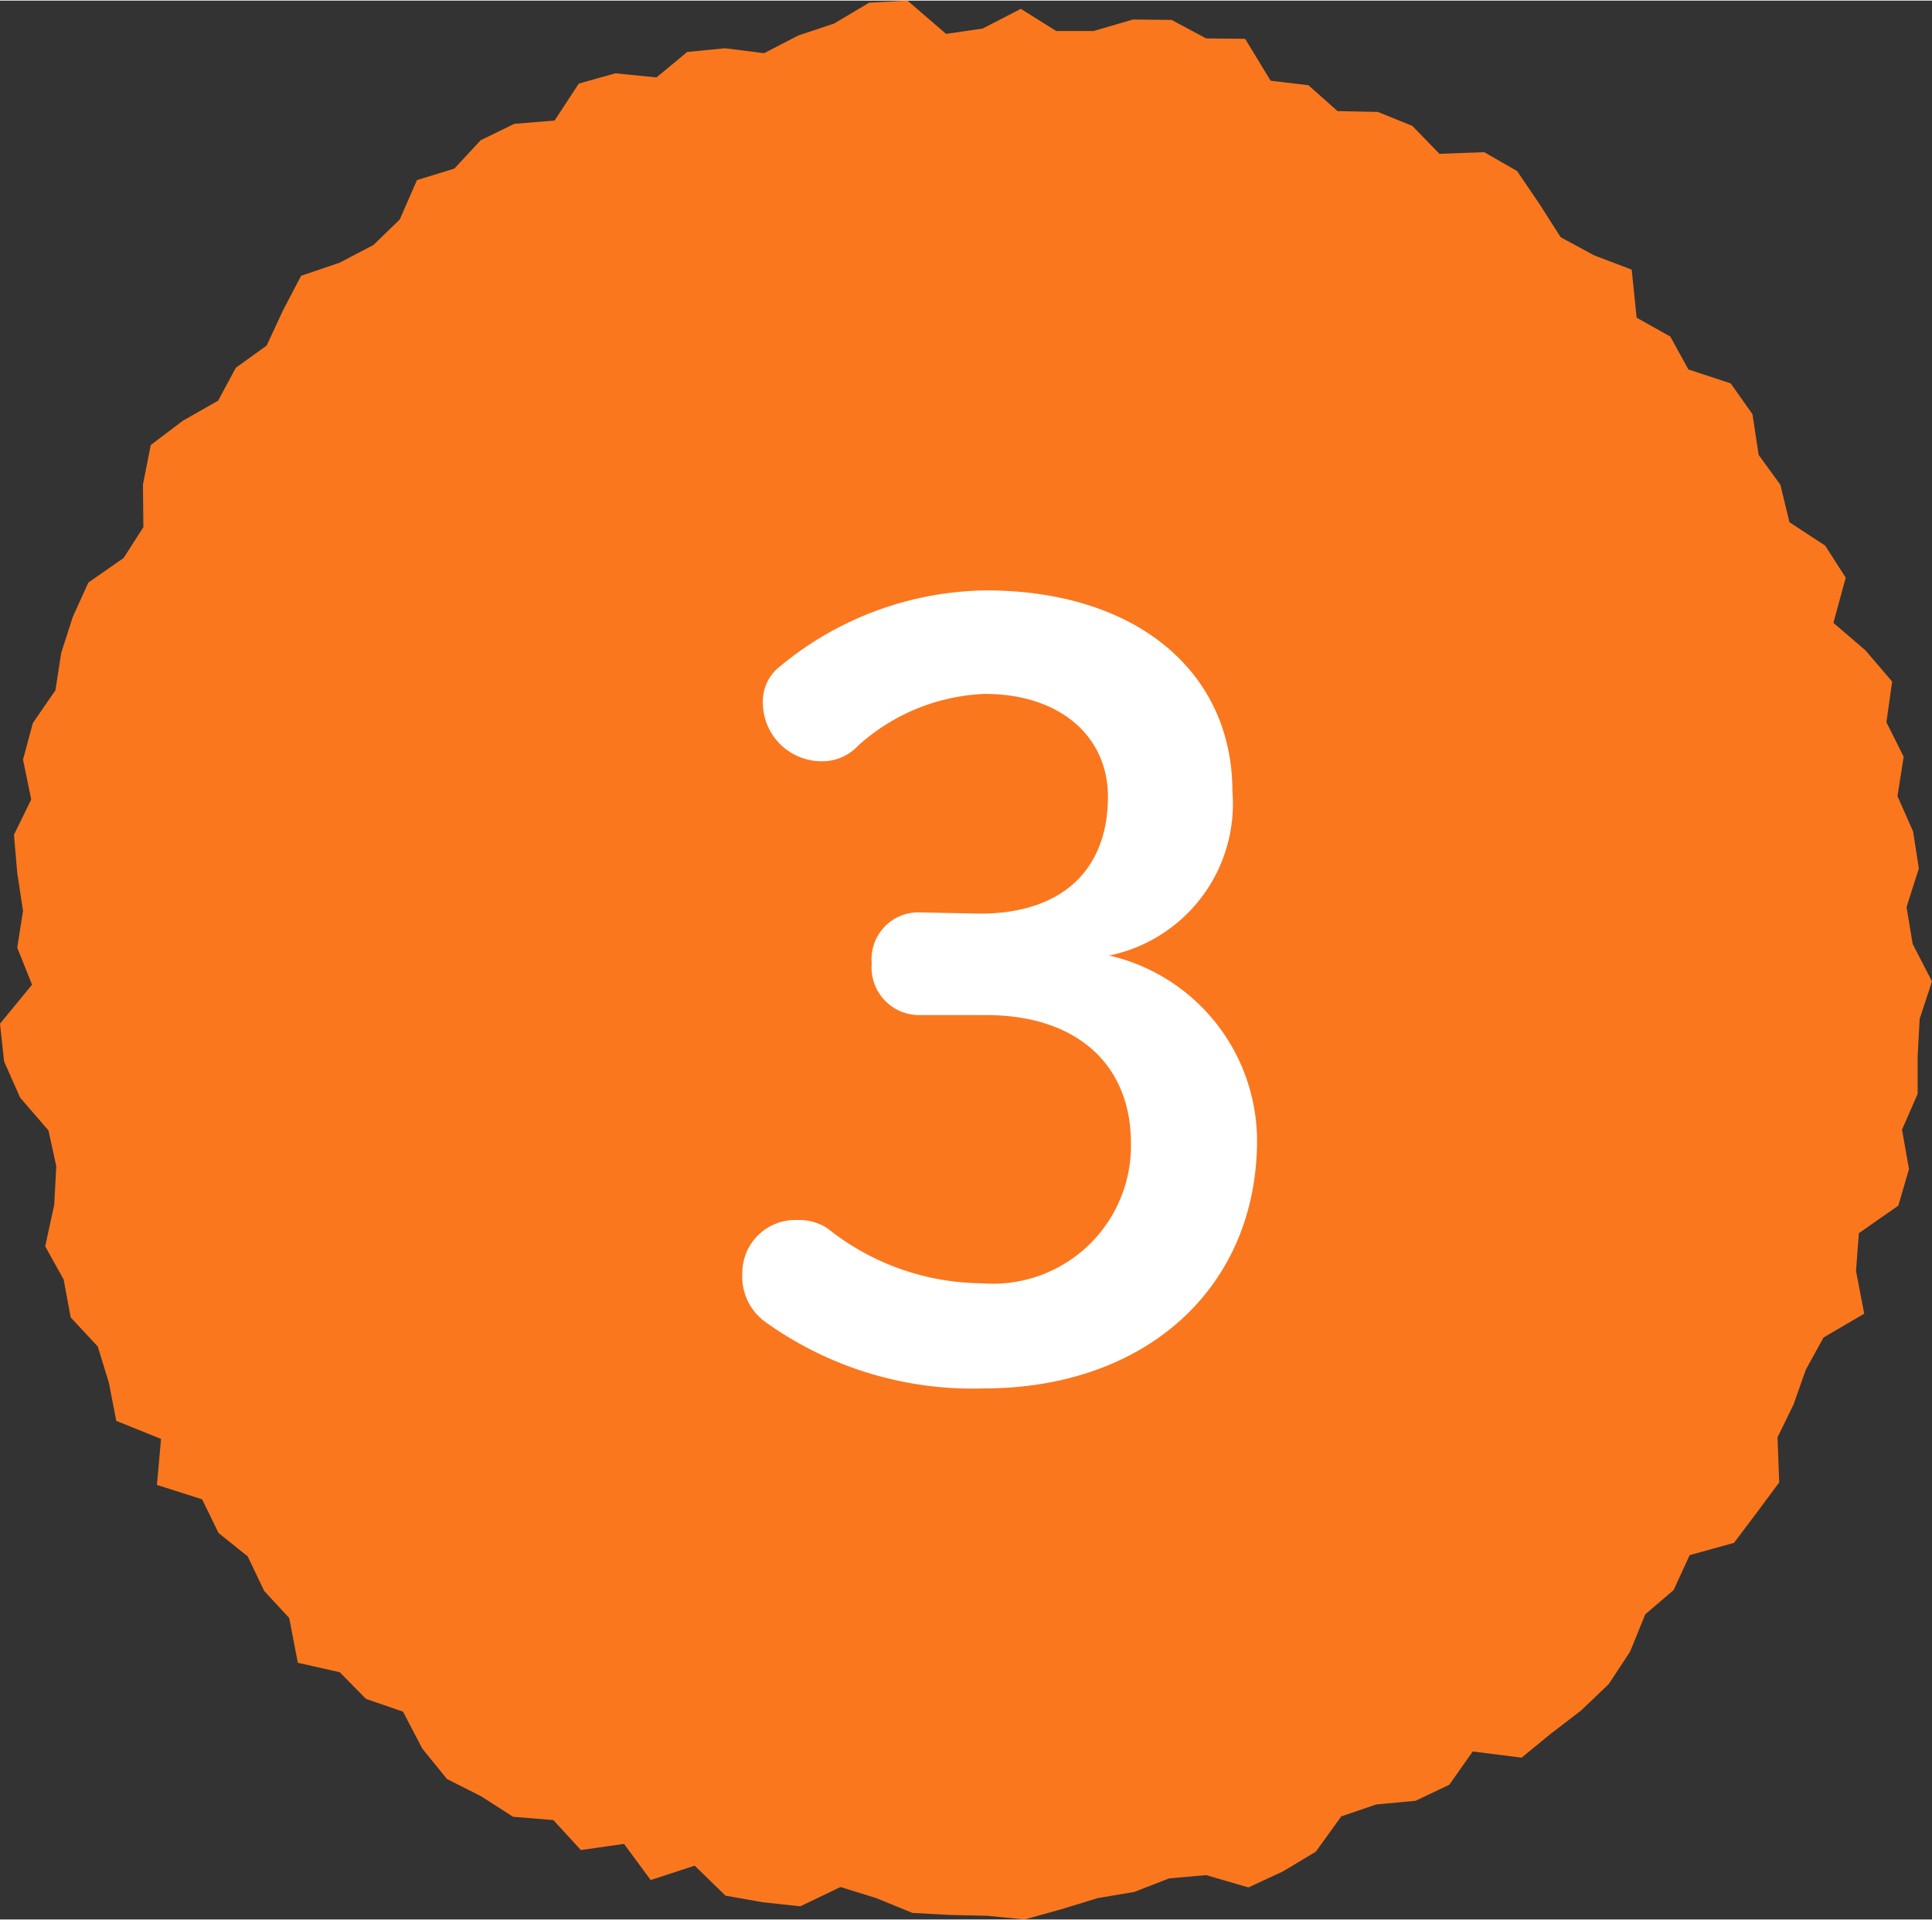 <svg xmlns="http://www.w3.org/2000/svg" viewBox="0 0 47.03 46.72" width="47px"><rect x="0" y="0" width="47.03" height="46.72" fill="#333333" stroke="none"/><defs><style>.cls-1{fill:#fa771e;}.cls-2{fill:#fff;}</style></defs><g id="レイヤー_2" data-name="レイヤー 2"><g id="レイヤー_1-2" data-name="レイヤー 1"><polygon class="cls-1" points="46.57 20.23 46.71 21.13 46.41 22.07 46.56 22.97 47.03 23.88 46.73 24.79 46.68 25.7 46.68 26.62 46.3 27.49 46.47 28.45 46.21 29.34 45.25 30.01 45.18 30.93 45.38 31.97 44.39 32.55 43.96 33.33 43.66 34.18 43.27 34.98 43.31 36.08 42.76 36.82 42.21 37.55 41.13 37.85 40.74 38.7 40.05 39.29 39.68 40.2 39.16 40.99 38.49 41.63 37.76 42.19 37.04 42.78 35.85 42.63 35.28 43.44 34.46 43.83 33.5 43.92 32.65 44.21 32.03 45.07 31.23 45.55 30.39 45.94 29.36 45.64 28.46 45.72 27.61 46.05 26.72 46.2 25.84 46.47 24.94 46.72 24.03 46.63 23.12 46.61 22.21 46.56 21.33 46.2 20.46 45.93 19.48 46.4 18.56 46.3 17.66 46.14 16.91 45.41 15.84 45.76 15.19 44.88 14.14 45.03 13.47 44.3 12.49 44.22 11.71 43.72 10.88 43.3 10.28 42.56 9.81 41.66 8.91 41.35 8.27 40.7 7.25 40.47 7.04 39.38 6.43 38.72 6.03 37.88 5.32 37.31 4.92 36.49 3.82 36.14 3.92 35.02 2.83 34.58 2.65 33.65 2.38 32.77 1.72 32.06 1.55 31.14 1.1 30.33 1.32 29.32 1.37 28.38 1.18 27.51 0.49 26.71 0.1 25.83 0 24.91 0.78 23.96 0.42 23.06 0.56 22.16 0.42 21.24 0.34 20.31 0.76 19.45 0.56 18.48 0.8 17.59 1.35 16.79 1.49 15.88 1.77 15.01 2.15 14.17 3.01 13.57 3.49 12.82 3.48 11.78 3.67 10.82 4.45 10.23 5.31 9.74 5.74 8.94 6.49 8.4 6.89 7.54 7.33 6.7 8.27 6.38 9.09 5.95 9.73 5.33 10.15 4.37 11.06 4.09 11.7 3.4 12.52 3 13.5 2.92 14.09 2.02 14.98 1.77 15.98 1.87 16.73 1.25 17.65 1.16 18.6 1.28 19.43 0.85 20.3 0.56 21.16 0.05 22.09 0 23.03 0.81 23.92 0.68 24.85 0.2 25.71 0.74 26.62 0.74 27.58 0.46 28.52 0.47 29.36 0.92 30.31 0.93 30.93 1.95 31.85 2.06 32.56 2.69 33.54 2.71 34.38 3.05 35.04 3.73 36.13 3.69 36.93 4.15 37.48 4.96 37.99 5.76 38.8 6.2 39.72 6.55 39.84 7.72 40.66 8.18 41.1 8.98 42.13 9.32 42.66 10.07 42.81 11.06 43.34 11.79 43.56 12.7 44.43 13.27 44.93 14.05 44.63 15.15 45.41 15.82 46.06 16.58 45.92 17.57 46.34 18.41 46.19 19.37 46.57 20.23"/><path class="cls-2" d="M23.85,22.23c2,0,3.12-1.06,3.12-2.85,0-1.46-1.16-2.5-3-2.5a4.88,4.88,0,0,0-3.08,1.26,1.19,1.19,0,0,1-.9.38,1.43,1.43,0,0,1-1.42-1.41A1.08,1.08,0,0,1,19,16.2a8,8,0,0,1,5-1.84c3.68,0,6,2,6,4.89a3.77,3.77,0,0,1-3,4,4.64,4.64,0,0,1,3.6,4.49c0,3.61-2.72,6.05-6.65,6.05a8.65,8.65,0,0,1-5.28-1.59A1.36,1.36,0,0,1,18.07,31a1.29,1.29,0,0,1,1.34-1.31,1.26,1.26,0,0,1,.73.2,6.08,6.08,0,0,0,3.76,1.34,3.36,3.36,0,0,0,3.63-3.41c0-1.91-1.31-3.12-3.53-3.12H22.41a1.16,1.16,0,0,1-1.19-1.26,1.14,1.14,0,0,1,1.19-1.24Z"/></g></g></svg>
